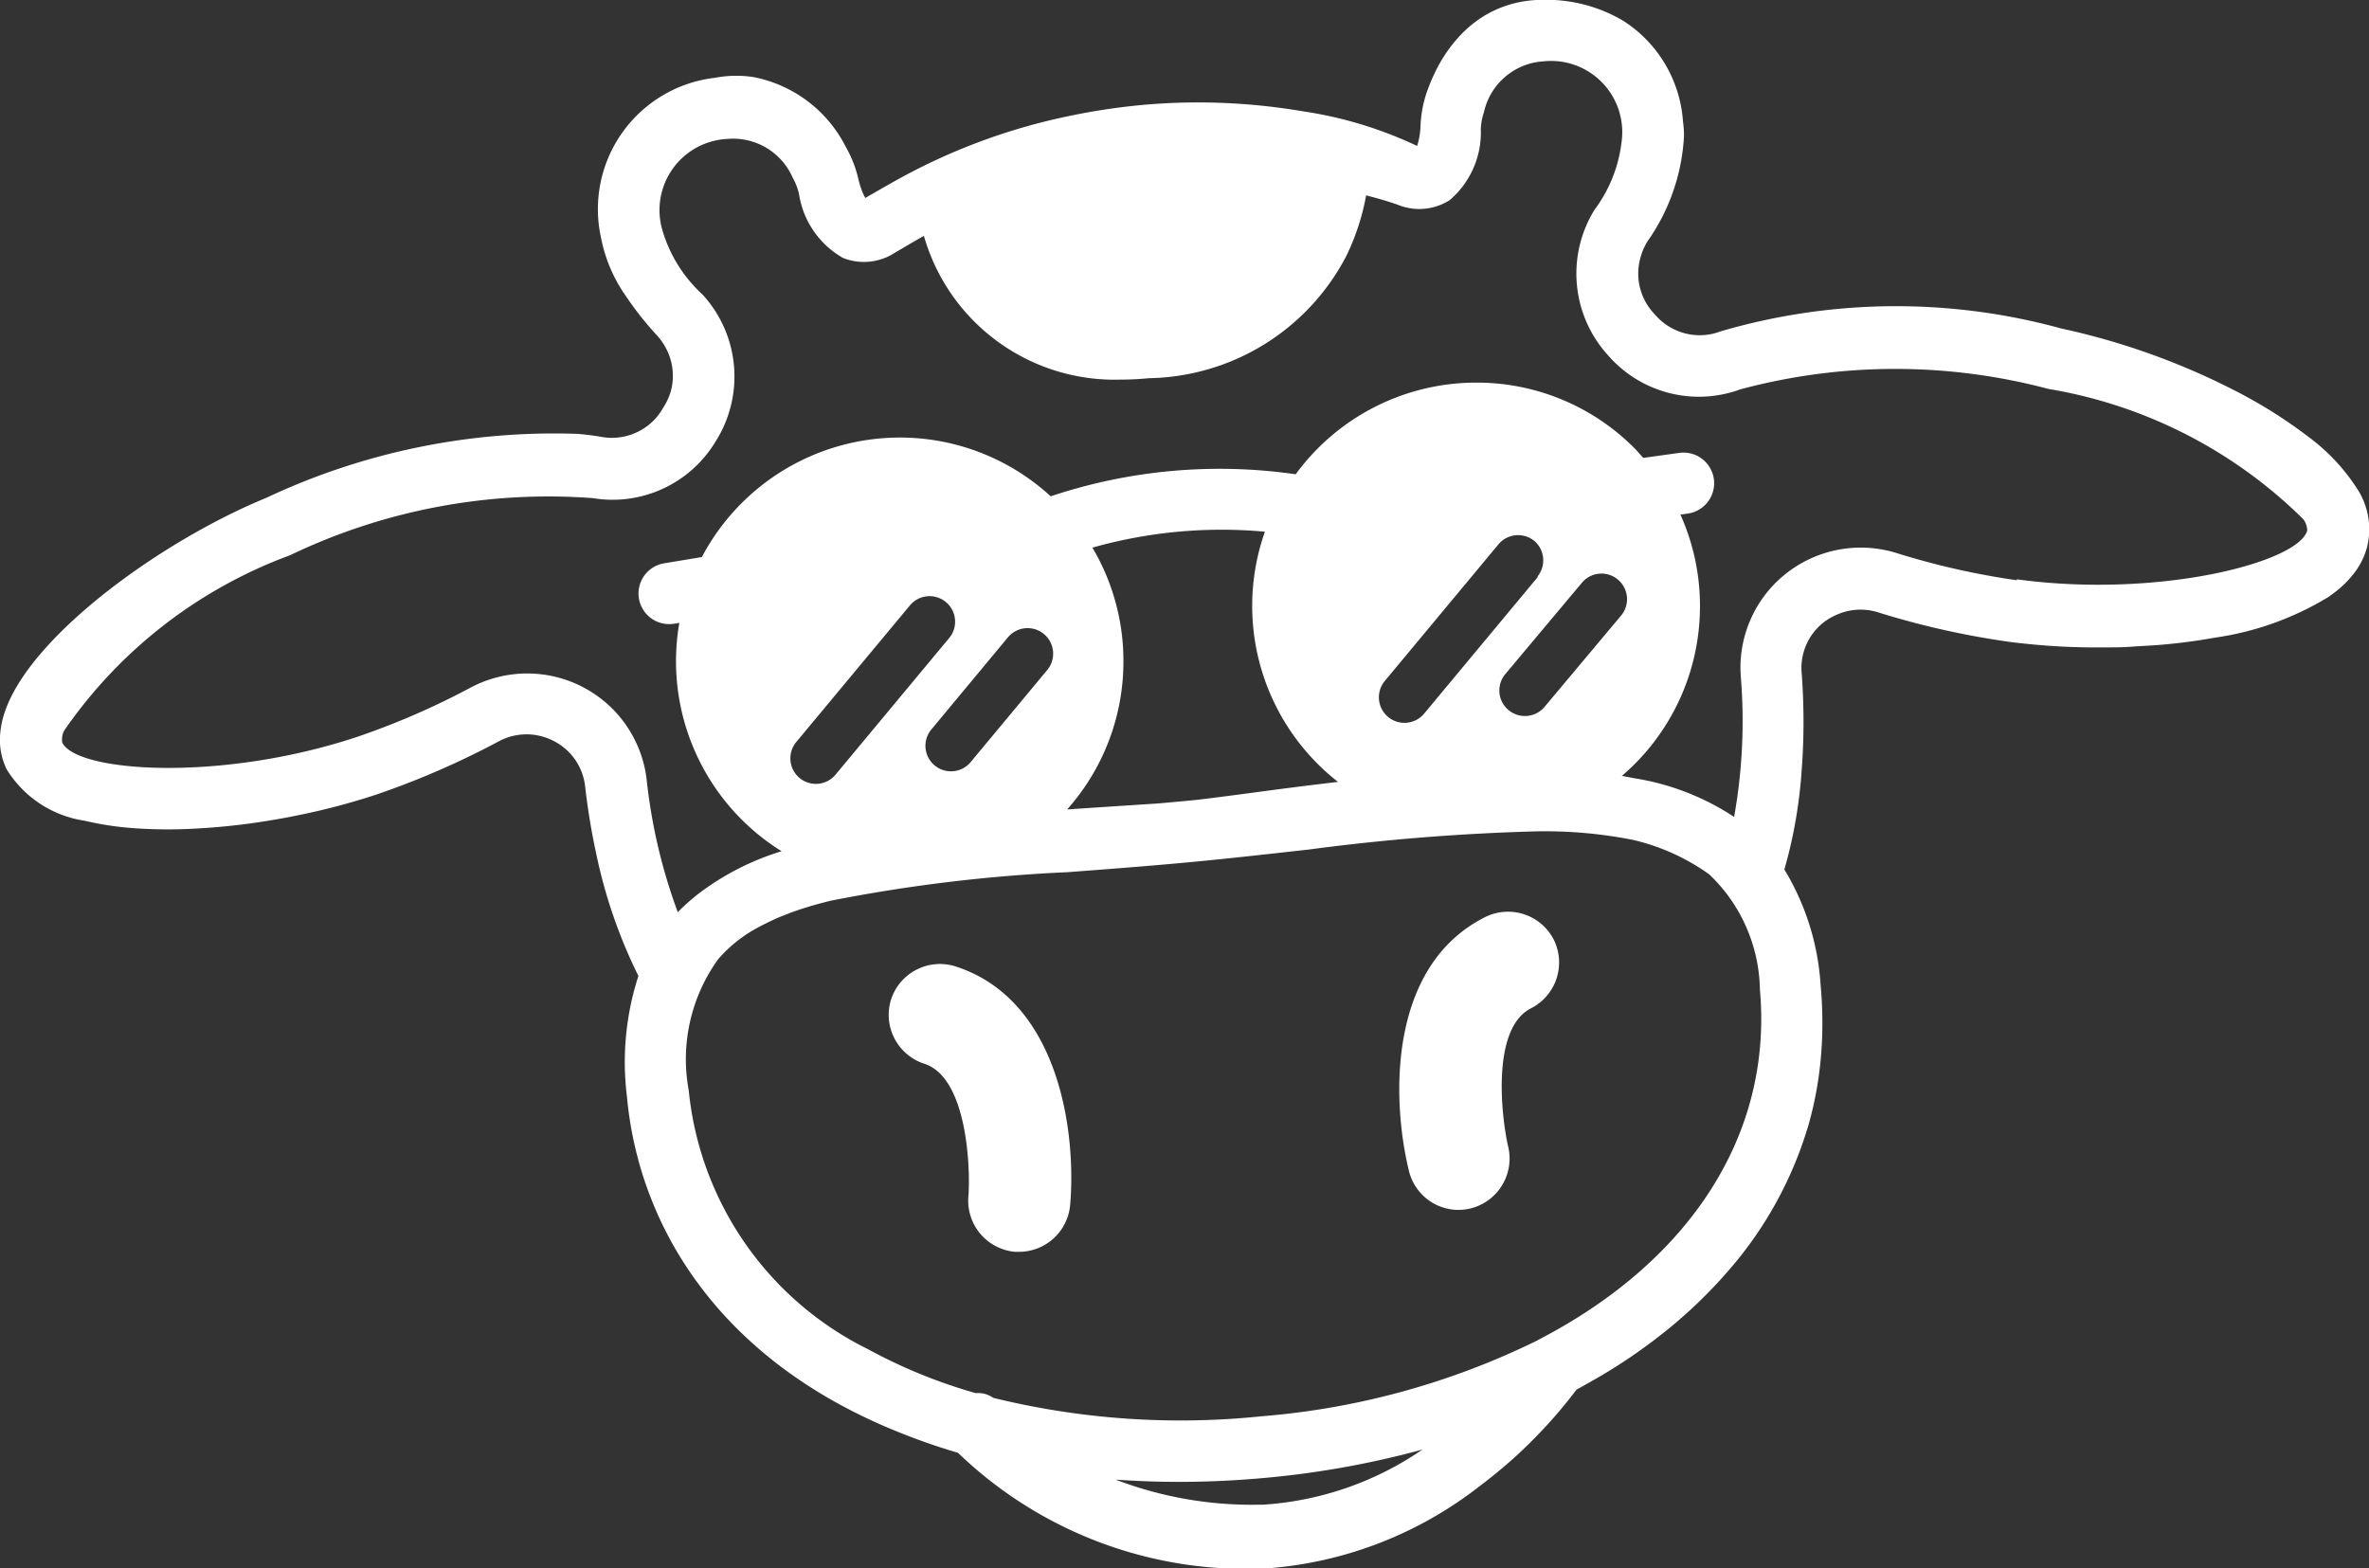 <svg xmlns="http://www.w3.org/2000/svg" width="32.247" height="21.352" viewBox="0 0 32.247 21.352">
  <rect x="0" y="0" width="32.247" height="21.352" fill="#333333" stroke="none"/>
  <g id="Grupo_134" data-name="Grupo 134" transform="translate(0)">
    <g id="Grupo_6" data-name="Grupo 6" transform="translate(0)">
      <path id="Caminho_7" data-name="Caminho 7" d="M-509.957,226.94a2.7,2.7,0,0,0-.66-.691,6.548,6.548,0,0,0-1-.625,9.611,9.611,0,0,0-2.347-.838,8.49,8.49,0,0,0-4.656.043.725.725,0,0,1-.114.033.8.8,0,0,1-.567-.1.806.806,0,0,1-.185-.153l-.034-.038a.794.794,0,0,1-.182-.722.842.842,0,0,1,.1-.246,2.738,2.738,0,0,0,.5-1.443c0-.07-.007-.14-.015-.207a1.771,1.771,0,0,0-.814-1.358,2.053,2.053,0,0,0-1.1-.284,1.605,1.605,0,0,0-.262.022,1.489,1.489,0,0,0-.687.307,1.647,1.647,0,0,0-.19.178,2.009,2.009,0,0,0-.312.461,2.507,2.507,0,0,0-.118.28,1.554,1.554,0,0,0-.061.225,1.759,1.759,0,0,0-.028.24.993.993,0,0,1-.046.276,5.513,5.513,0,0,0-1.538-.469q-.128-.022-.264-.041c-.18-.025-.369-.046-.564-.06a8.372,8.372,0,0,0-1.569.032,9.071,9.071,0,0,0-.935.159,8.249,8.249,0,0,0-2.183.826c-.151.083-.282.16-.4.227l-.058.034a.683.683,0,0,1-.047-.1c-.008-.022-.017-.046-.025-.073s-.017-.057-.024-.09a1.631,1.631,0,0,0-.174-.44,1.789,1.789,0,0,0-1.26-.944,1.559,1.559,0,0,0-.516.011,1.8,1.8,0,0,0-1.552,2.177,2.06,2.06,0,0,0,.342.8,4.373,4.373,0,0,0,.417.527.844.844,0,0,1,.147.222.8.8,0,0,1,.071.375.784.784,0,0,1-.017.127.8.8,0,0,1-.1.242l-.027.044a.821.821,0,0,1-.07.1.8.8,0,0,1-.74.278c-.1-.018-.216-.033-.339-.044a9.2,9.2,0,0,0-4.243.872c-1.4.575-3.151,1.834-3.539,2.865a1.229,1.229,0,0,0-.083.387.907.907,0,0,0,.091.443,1.505,1.505,0,0,0,1.062.7,4.169,4.169,0,0,0,.651.1,6.509,6.509,0,0,0,.725.013,9.108,9.108,0,0,0,1.146-.117c.127-.021.254-.044.379-.07a9.23,9.23,0,0,0,1.065-.281,11.219,11.219,0,0,0,1.67-.726.8.8,0,0,1,.57-.072.833.833,0,0,1,.185.071.8.8,0,0,1,.288.255.794.794,0,0,1,.133.361,9.168,9.168,0,0,0,.15.911,6.91,6.91,0,0,0,.575,1.668,3.8,3.8,0,0,0-.156,1.642,5.045,5.045,0,0,0,.865,2.4,5.326,5.326,0,0,0,.625.751,5.861,5.861,0,0,0,.777.651,6.509,6.509,0,0,0,.6.374,7.442,7.442,0,0,0,.785.374,8.626,8.626,0,0,0,.854.3,5.647,5.647,0,0,0,4.215,1.573,5.34,5.34,0,0,0,2.881-1.115c.168-.126.331-.261.486-.4.077-.071.153-.143.227-.217a6.614,6.614,0,0,0,.61-.7q.18-.1.352-.2a7.468,7.468,0,0,0,.959-.677,6.539,6.539,0,0,0,.751-.736,5.285,5.285,0,0,0,.991-1.672c.036-.1.069-.2.1-.3a4.944,4.944,0,0,0,.136-.621q.024-.158.038-.319a5.247,5.247,0,0,0,.017-.653q-.005-.166-.021-.334a3.444,3.444,0,0,0-.493-1.57,6.478,6.478,0,0,0,.235-1.344,8.8,8.8,0,0,0,0-1.336.788.788,0,0,1,.3-.685.817.817,0,0,1,.169-.1.8.8,0,0,1,.573-.036,11.209,11.209,0,0,0,1.776.4,9.192,9.192,0,0,0,1.1.077h.192c.129,0,.258,0,.387-.01s.258-.014.386-.025c.192-.016.382-.039.568-.068l.183-.031a4.067,4.067,0,0,0,1.531-.549c.038-.026.075-.053.109-.08a1.385,1.385,0,0,0,.264-.271,1,1,0,0,0,.155-.318A1.01,1.01,0,0,0-509.957,226.94Zm-14.9,13.858a5.194,5.194,0,0,1-1.983-.341c.281.02.567.031.857.031.4,0,.8-.019,1.206-.057a12.37,12.37,0,0,0,2.114-.383A4.308,4.308,0,0,1-524.861,240.8Zm3.81-2.262a.429.429,0,0,0-.057.029,10.373,10.373,0,0,1-3.751,1.03,10.686,10.686,0,0,1-3.65-.251.356.356,0,0,0-.238-.064,7.145,7.145,0,0,1-1.47-.6,4.417,4.417,0,0,1-2.437-3.523,2.328,2.328,0,0,1,.4-1.784,1.9,1.9,0,0,1,.51-.415l.051-.028.027-.014q.1-.051.207-.1l.04-.017.05-.02.087-.034.015-.006c.119-.044.245-.083.378-.12l.034-.009.1-.026.033-.008a21.632,21.632,0,0,1,3.23-.389c.527-.04,1.071-.081,1.639-.134s1.108-.115,1.639-.174a29.519,29.519,0,0,1,3.115-.248,6.2,6.2,0,0,1,1.291.115,2.922,2.922,0,0,1,1.045.471,2.215,2.215,0,0,1,.69,1.567C-517.891,235.768-519.033,237.481-521.051,238.536ZM-529.105,229l-1.547,1.86a.347.347,0,0,1-.267.125.346.346,0,0,1-.222-.08.348.348,0,0,1-.045-.49l1.547-1.86a.348.348,0,0,1,.49-.045A.348.348,0,0,1-529.105,229Zm.8-.01a.348.348,0,0,1,.49-.045.348.348,0,0,1,.045.49l-1.042,1.253a.347.347,0,0,1-.268.126.346.346,0,0,1-.222-.08.347.347,0,0,1-.045-.49Zm1.149-1.221a6.46,6.46,0,0,1,2.349-.217,3.026,3.026,0,0,0-.173.981,3.042,3.042,0,0,0,1.168,2.425c-.416.049-.814.1-1.174.149-.279.037-.53.07-.74.095l-.208.02-.318.029-.567.037-.68.045a3.024,3.024,0,0,0,.766-1.99A3.025,3.025,0,0,0-527.158,227.764Zm6.063.4-1.547,1.86a.346.346,0,0,1-.268.125.347.347,0,0,1-.222-.08.348.348,0,0,1-.045-.49l1.547-1.86a.348.348,0,0,1,.49-.045A.348.348,0,0,1-521.095,228.16Zm.6.079a.347.347,0,0,1,.49-.045.348.348,0,0,1,.045.49L-521,229.936a.346.346,0,0,1-.268.125.347.347,0,0,1-.222-.08.347.347,0,0,1-.045-.49Zm5.923-.035a10.367,10.367,0,0,1-1.643-.372,1.642,1.642,0,0,0-1.507.286,1.633,1.633,0,0,0-.609,1.4,7.414,7.414,0,0,1-.091,1.908,3.441,3.441,0,0,0-1.361-.527l-.166-.032a3.039,3.039,0,0,0,1.062-2.279,3.036,3.036,0,0,0-.266-1.278l.1-.014a.417.417,0,0,0,.355-.471.417.417,0,0,0-.471-.355l-.49.068q-.051-.057-.1-.112a3.026,3.026,0,0,0-2.145-.913h-.03a3.044,3.044,0,0,0-2.456,1.248,7.253,7.253,0,0,0-3.335.3,3.033,3.033,0,0,0-2.025-.8h-.03a3.049,3.049,0,0,0-2.693,1.627l-.513.085a.417.417,0,0,0-.344.479.417.417,0,0,0,.411.349.423.423,0,0,0,.068-.005l.071-.012a3.057,3.057,0,0,0-.045.494,3.047,3.047,0,0,0,1.437,2.615,3.608,3.608,0,0,0-1.159.6l-.008.007-.046.038a2.61,2.61,0,0,0-.2.185,7.481,7.481,0,0,1-.423-1.8,1.633,1.633,0,0,0-.86-1.26,1.639,1.639,0,0,0-.766-.19,1.645,1.645,0,0,0-.767.19,10.353,10.353,0,0,1-1.545.672c-1.854.617-3.815.486-4.017.08a.26.26,0,0,1,.026-.165,6.436,6.436,0,0,1,3.075-2.387,8.124,8.124,0,0,1,4.122-.777,1.636,1.636,0,0,0,1.667-.767l.026-.042a1.652,1.652,0,0,0-.2-1.962,1.92,1.92,0,0,1-.552-.893.97.97,0,0,1,.881-1.226.886.886,0,0,1,.9.533.8.8,0,0,1,.083.215,1.211,1.211,0,0,0,.6.872.77.77,0,0,0,.7-.068l.09-.053c.09-.053.194-.114.31-.18a2.7,2.7,0,0,0,2.681,1.957c.122,0,.249-.006.382-.019A3.087,3.087,0,0,0-523.7,223.8a3.182,3.182,0,0,0,.271-.827c.181.046.33.091.437.13a.77.77,0,0,0,.7-.065,1.212,1.212,0,0,0,.424-.969.779.779,0,0,1,.042-.226.885.885,0,0,1,.786-.693h.009a.969.969,0,0,1,1.085,1.04,1.918,1.918,0,0,1-.375.98,1.652,1.652,0,0,0,.171,1.965l.033.037a1.637,1.637,0,0,0,1.781.442,8.122,8.122,0,0,1,4.194-.006,6.437,6.437,0,0,1,3.467,1.771.258.258,0,0,1,.056.157C-510.736,227.969-512.638,228.464-514.574,228.2Z" transform="translate(542.025 -220.313)" fill="#fff"/>
      <path id="Caminho_8" data-name="Caminho 8" d="M-490.14,275.648a.7.7,0,0,0-.874.452.7.7,0,0,0,.452.874c.6.192.63,1.479.6,1.813a.7.7,0,0,0,.636.748l.058,0a.7.7,0,0,0,.692-.638C-488.49,277.9-488.728,276.1-490.14,275.648Z" transform="translate(503.143 -262.492)" fill="#fff"/>
      <path id="Caminho_9" data-name="Caminho 9" d="M-460.6,272.692c-1.324.666-1.274,2.487-1.036,3.457a.694.694,0,0,0,.674.529.7.7,0,0,0,.165-.02.7.7,0,0,0,.512-.839c-.078-.326-.254-1.6.311-1.886a.7.7,0,0,0,.309-.934A.7.7,0,0,0-460.6,272.692Z" transform="translate(480.815 -260.206)" fill="#fff"/>
    </g>
  </g>
</svg>
